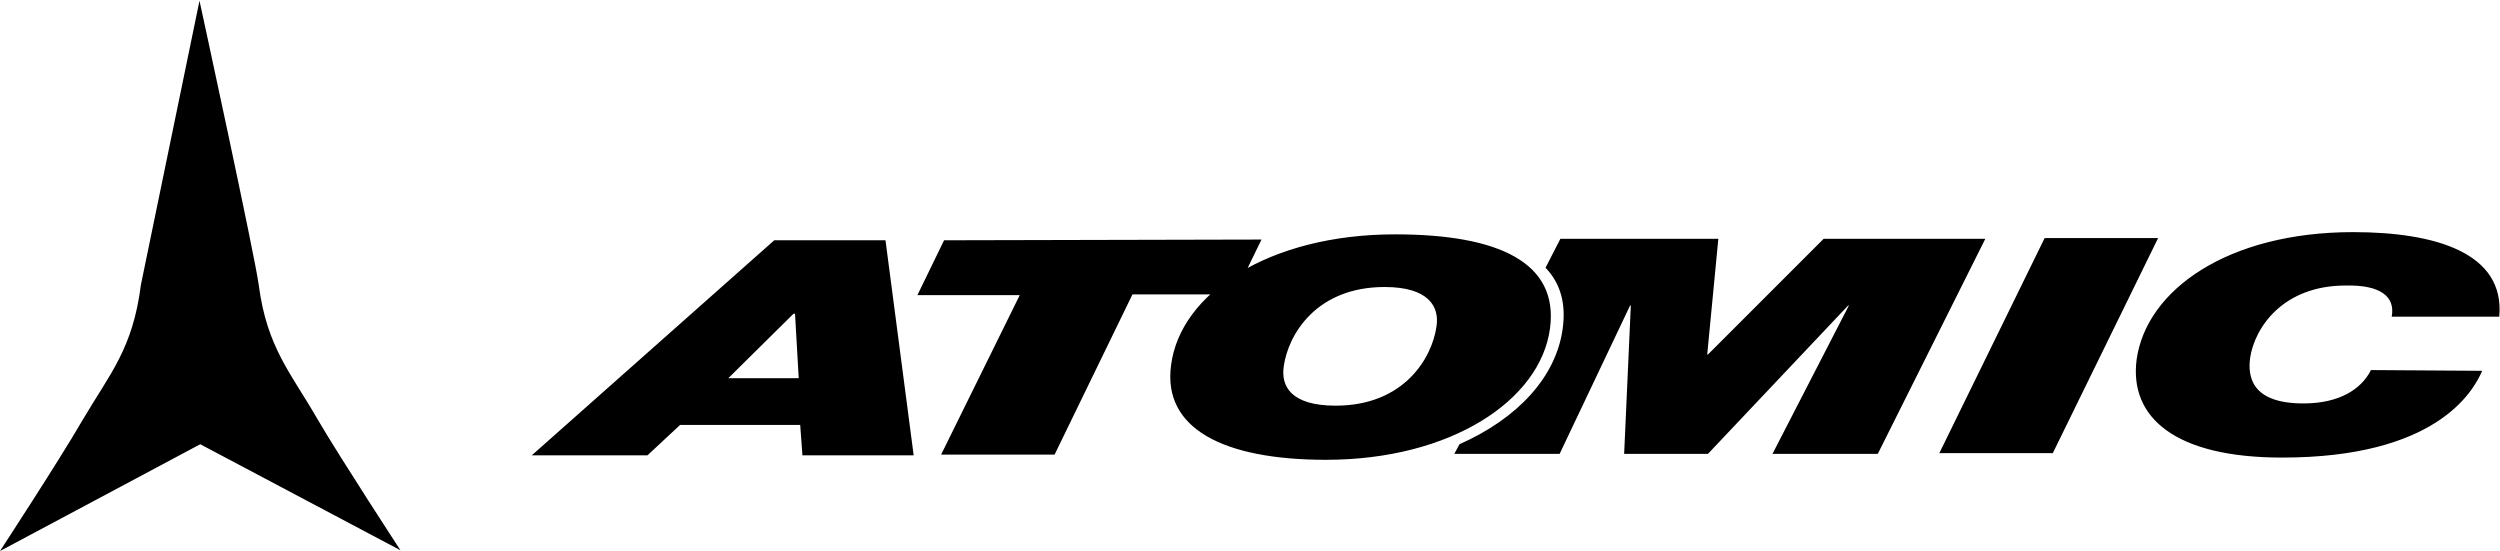 <svg xmlns="http://www.w3.org/2000/svg" viewBox="0 0 337.1 74.3"><path d="M275.7 32.1H291l-14.2 29h-15.3l14.2-29zm59 17.9c-1.3 3-6.4 11.7-27 11.7-14.4 0-20.6-5.4-19.6-13.2 1.3-9.4 12.3-17.2 29.2-17.2 11.1 0 20.5 2.8 19.7 11.4h-14.5c.5-2.7-1.5-4.3-6.2-4.2-8.5 0-12.3 5.7-12.9 9.8-.3 2.4.1 6.1 7.2 6.1 4.8 0 7.8-1.9 9.1-4.5l15 .1zM104.4 32.4h15l3.8 29h-15l-.3-4.1H91.7l-4.4 4.1H71.7l32.7-29zM98.2 51h9.5l-.5-8.7h-.2L98.2 51zm89.9-19.4c14 0 22.1 3.8 20.9 12.7C207.7 54 195.6 62 178.8 62c-14 0-22-4.3-20.9-12.7 1.2-9.8 13.3-17.7 30.2-17.7zm-8 23.1c9.2 0 13-6.4 13.6-10.7.4-2.6-1-5.3-7-5.3-9.2 0-13 6.4-13.6 10.7-.4 2.7 1 5.3 7 5.3zm16 6.5h14.2l9.5-20h.1l-.9 20h11.3l18.9-20h.1l-10.3 20h14.2l14.5-29h-21.8l-15.6 15.6h-.1l1.5-15.6h-21.3l-2 3.9c2 2.1 2.8 4.8 2.3 8.3-.9 6.4-6 12-13.9 15.5l-.7 1.3zm-58.6-21.4h-13.8l3.6-7.4 42.8-.1-3.6 7.4h-13.8l-10.5 21.6h-15.3l10.6-21.5zM19 38.4c-1.1 8.7-4.2 12-7.9 18.3C8.1 61.9 0 74.3 0 74.3l27-14.4 27 14.3s-8.1-12.4-11.2-17.7c-3.5-6.1-6.8-9.6-7.9-18-.5-3.9-8-38.4-8-38.4L19 38.4z"/></svg>